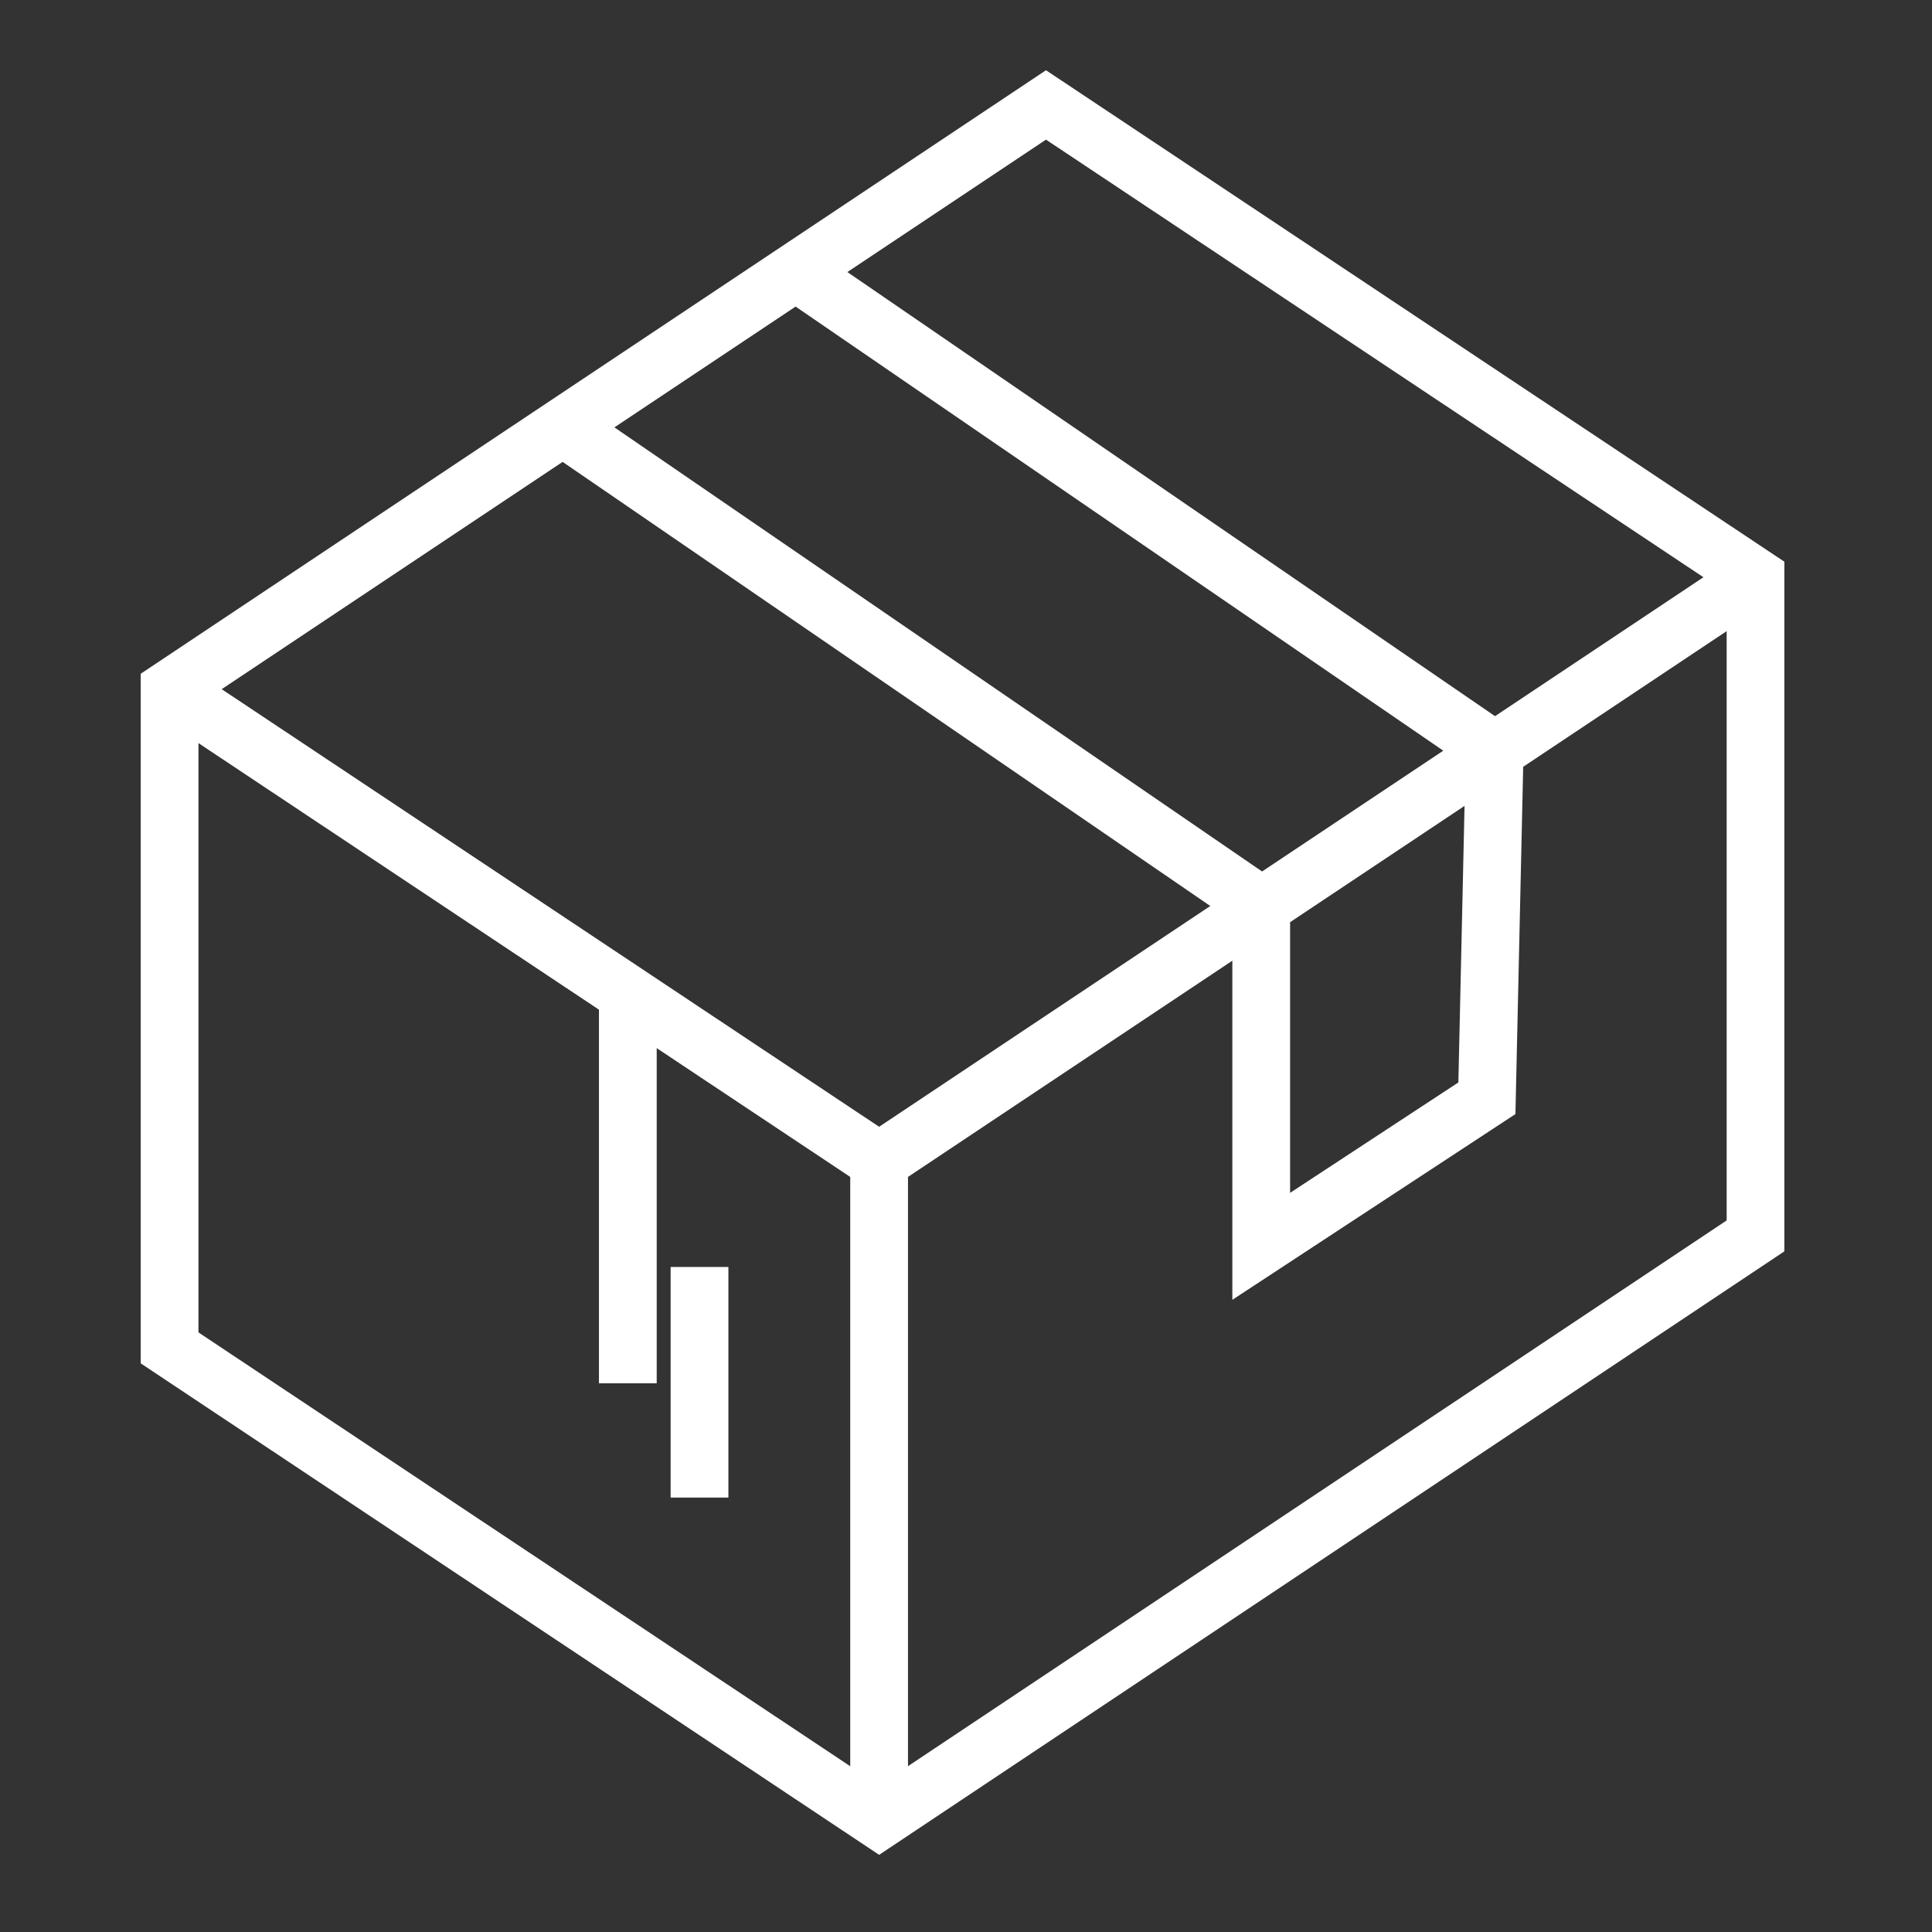 <?xml version="1.0" encoding="UTF-8"?> <svg xmlns="http://www.w3.org/2000/svg" viewBox="0 0 100.35 100.35"><rect x="0" y="0" width="100.35" height="100.35" fill="#333333" stroke="none"/><path fill="#ffffff" stroke="none" fill-opacity="1" stroke-width="1" stroke-opacity="1" color="rgb(51, 51, 51)" id="tSvg7ca234712d" title="Path 1" d="M54.329 3.648C38.656 14.097 22.983 24.546 7.309 34.995C7.309 46.935 7.309 58.874 7.309 70.814C20.094 79.323 32.878 87.832 45.663 96.342C61.336 85.893 77.01 75.444 92.683 64.995C92.683 53.055 92.683 41.115 92.683 29.176C79.899 20.667 67.114 12.157 54.329 3.648ZM54.33 7.253C65.713 14.829 77.095 22.405 88.478 29.982C84.87 32.387 81.261 34.793 77.653 37.198C66.44 29.509 55.227 21.82 44.014 14.131C47.453 11.838 50.891 9.546 54.33 7.253ZM45.662 58.525C34.279 50.949 22.897 43.373 11.515 35.797C17.418 31.862 23.32 27.927 29.223 23.991C40.437 31.68 51.65 39.369 62.863 47.058C57.129 50.88 51.396 54.703 45.662 58.525ZM67.009 47.899C70.029 45.886 73.05 43.872 76.07 41.859C75.963 46.647 75.856 51.435 75.749 56.223C72.836 58.135 69.922 60.046 67.009 61.958C67.009 57.272 67.009 52.585 67.009 47.899ZM65.552 45.265C54.339 37.576 43.126 29.887 31.913 22.198C35.05 20.107 38.188 18.015 41.325 15.924C52.538 23.613 63.752 31.302 74.965 38.991C71.827 41.082 68.69 43.174 65.552 45.265ZM10.309 38.598C21.593 46.109 32.878 53.62 44.162 61.131C44.162 71.334 44.162 81.537 44.162 91.74C32.878 84.229 21.593 76.718 10.309 69.207C10.309 59.004 10.309 48.801 10.309 38.598ZM47.162 91.737C47.162 81.535 47.162 71.332 47.162 61.13C52.778 57.386 58.393 53.643 64.009 49.899C64.009 55.771 64.009 61.642 64.009 67.514C68.91 64.299 73.811 61.083 78.713 57.867C78.847 51.854 78.981 45.841 79.116 39.828C82.638 37.479 86.161 35.131 89.684 32.782C89.684 42.985 89.684 53.187 89.684 63.39C75.51 72.839 61.336 82.288 47.162 91.737Z"></path><path color="rgb(51, 51, 51)" fill="#ffffff" x="31.11" y="50.937" width="3" height="20.918" id="tSvgb6e4e0a384" title="Rectangle 1" fill-opacity="1" stroke="none" stroke-opacity="1" d="M31.11 50.933H34.11V71.85H31.11Z" style="transform: rotate(303.647deg);"></path><path color="rgb(51, 51, 51)" fill="#ffffff" x="34.833" y="65.813" width="3" height="11.978" id="tSvg9c82726dc5" title="Rectangle 2" fill-opacity="1" stroke="none" stroke-opacity="1" d="M34.833 65.808H37.833V77.785H34.833Z" style="transform: rotate(303.647deg);"></path></svg> 